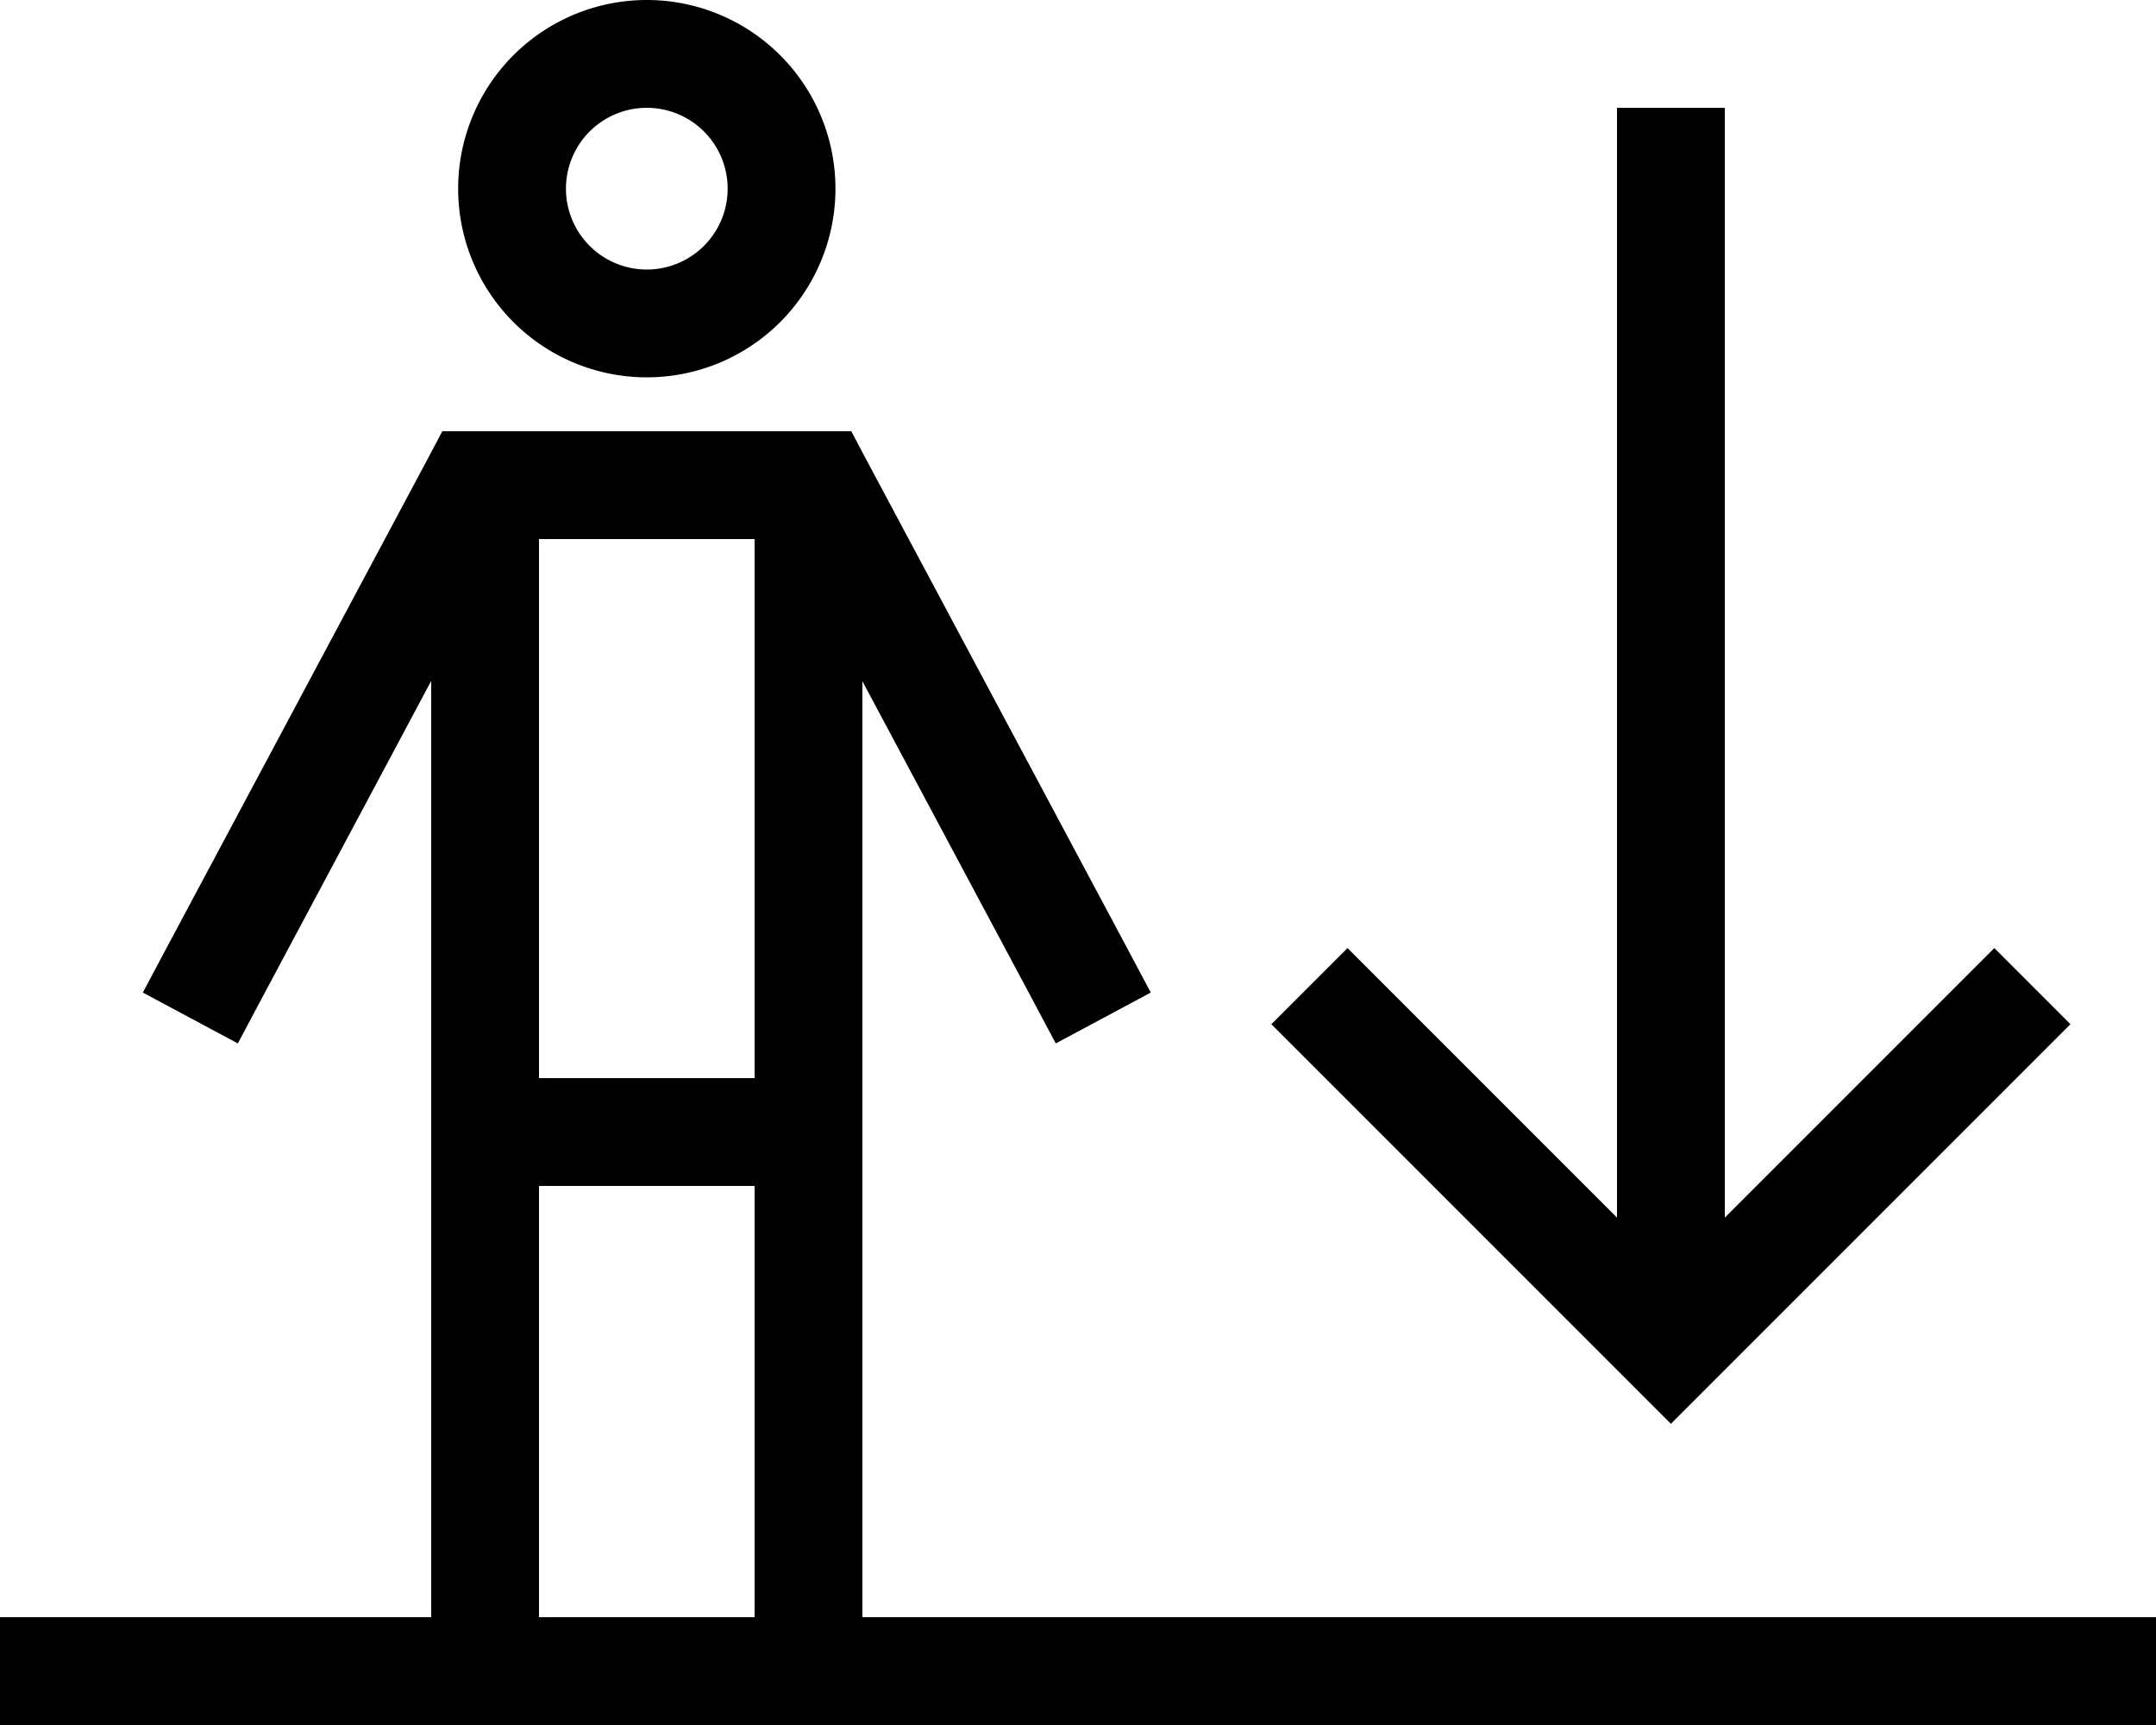 <svg xmlns="http://www.w3.org/2000/svg" viewBox="0 0 640 512"><!--! Font Awesome Pro 6.4.2 by @fontawesome - https://fontawesome.com License - https://fontawesome.com/license (Commercial License) Copyright 2023 Fonticons, Inc. --><path d="M168 56a24 24 0 1 1 48 0 24 24 0 1 1 -48 0zm80 0A56 56 0 1 0 136 56a56 56 0 1 0 112 0zM140.9 128h-9.6l-4.5 8.5-76.9 144-7.5 14.1 28.2 15.1 7.5-14.1L128 202.1V480H16 0v32H16l112 0h32 64 32l368 0h16V480H624 256V202.2l49.9 93.4 7.5 14.1 28.2-15.1-7.5-14.1-76.9-144-4.5-8.5h-9.6H140.9zM224 480H160V352h64V480zm0-160H160V160h64V320zM480 48l0 313.4-68.7-68.7L400 281.4 377.4 304l11.3 11.3 96 96L496 422.6l11.3-11.3 96-96L614.6 304 592 281.4l-11.3 11.3L512 361.4 512 48V32l-32 0V48z"/></svg>